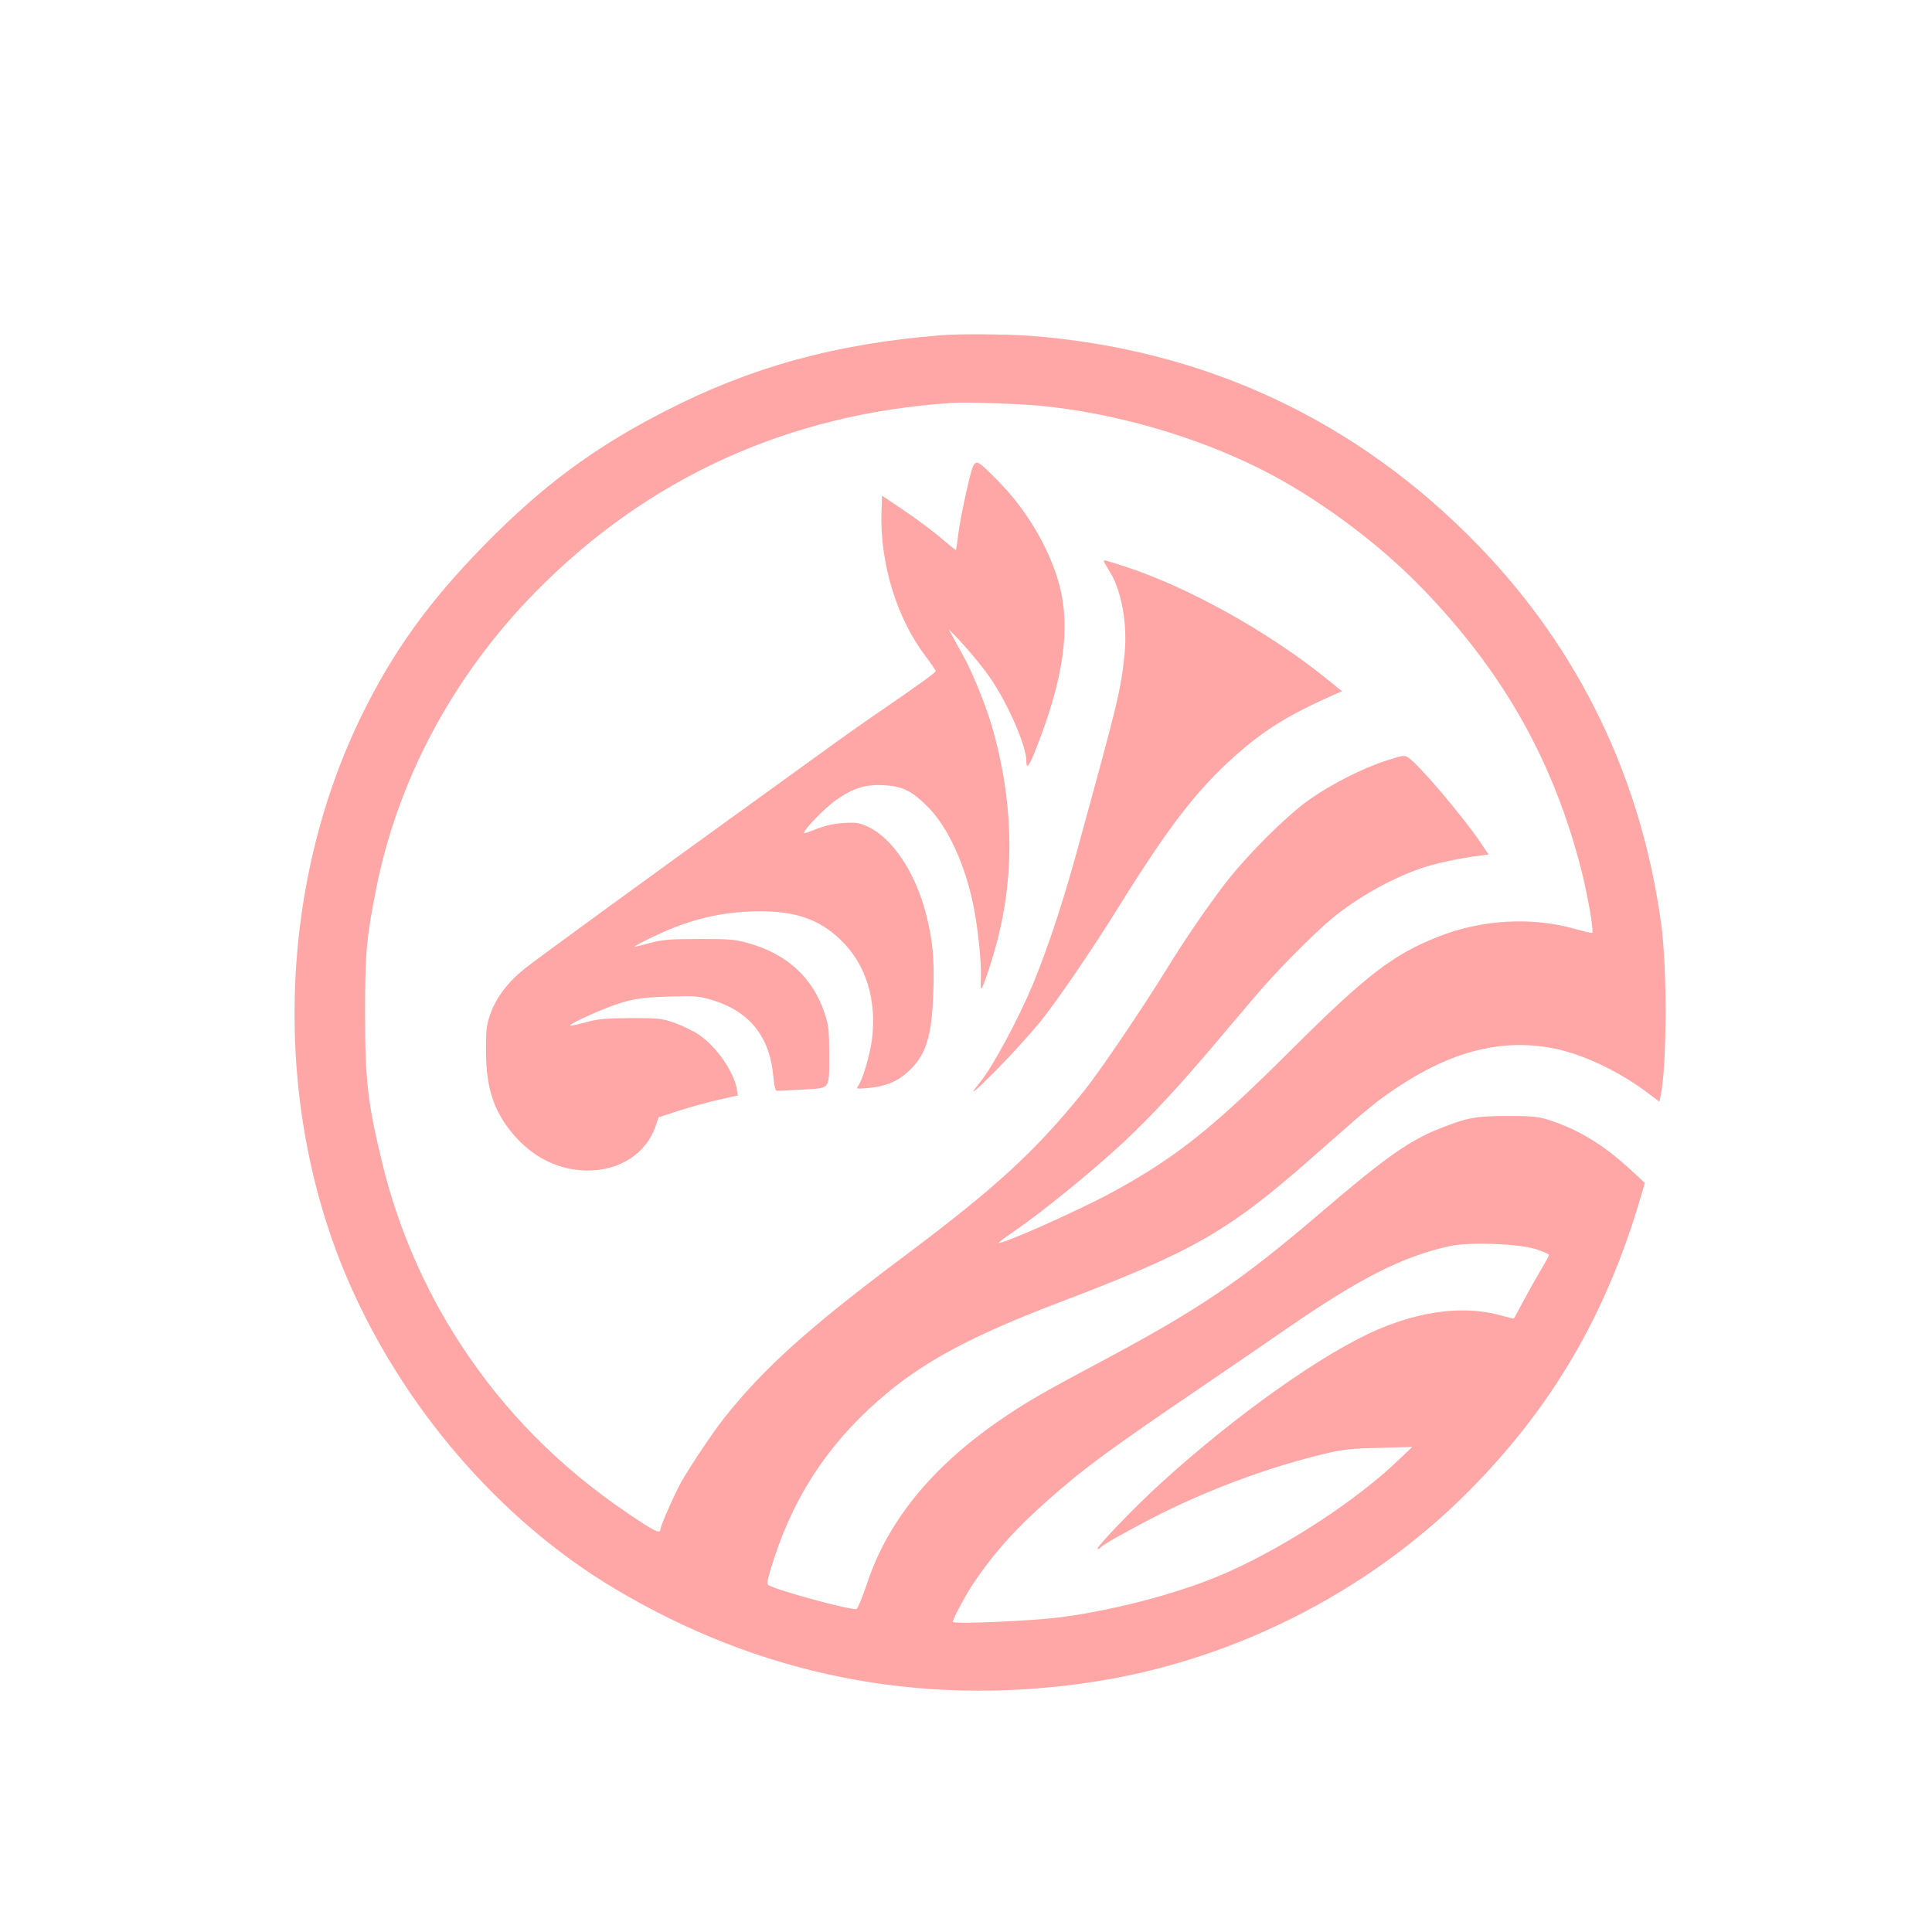 <?xml version="1.0" standalone="no"?>
<!DOCTYPE svg PUBLIC "-//W3C//DTD SVG 20010904//EN"
 "http://www.w3.org/TR/2001/REC-SVG-20010904/DTD/svg10.dtd">
<svg version="1.0" xmlns="http://www.w3.org/2000/svg"
 width="1024pt" height="1024pt" viewBox="0 0 1024 1024"
 preserveAspectRatio="xMidYMid meet">

<g transform="translate(0,1024) scale(0.1,-0.1)"
fill="#ffa6a6" stroke="none">
<path d="M4985 8463 c-557 -45 -1007 -169 -1460 -402 -378 -194 -651 -396
-961 -713 -292 -298 -484 -565 -650 -906 -442 -908 -471 -2049 -74 -2977 291
-680 809 -1282 1416 -1644 769 -460 1612 -628 2501 -501 755 108 1479 469
2017 1006 448 447 741 946 924 1576 l20 68 -71 66 c-146 135 -275 214 -432
266 -61 20 -91 23 -225 23 -168 0 -215 -9 -358 -66 -163 -64 -292 -156 -622
-438 -434 -372 -654 -521 -1190 -806 -269 -143 -359 -195 -470 -268 -267 -177
-459 -362 -596 -572 -73 -114 -120 -210 -164 -344 -22 -63 -44 -117 -50 -119
-26 -9 -424 99 -468 127 -10 6 -3 38 33 147 115 351 310 634 602 875 212 175
468 309 908 476 709 270 893 374 1340 768 304 268 334 293 444 367 294 197
558 264 832 212 153 -29 351 -122 504 -238 l60 -45 7 32 c33 155 35 674 3 907
-105 773 -433 1453 -965 2004 -644 667 -1452 1045 -2380 1116 -124 9 -380 11
-475 3z m530 -374 c394 -38 823 -162 1172 -338 286 -144 606 -379 837 -615
441 -451 711 -928 860 -1518 33 -133 64 -313 55 -322 -2 -2 -41 6 -86 19 -230
67 -500 52 -731 -40 -239 -94 -383 -206 -772 -593 -421 -421 -615 -575 -949
-758 -182 -99 -595 -283 -608 -271 -1 2 37 30 85 63 141 96 418 321 579 472
150 141 285 287 489 527 60 72 157 186 216 255 107 126 296 317 398 402 134
111 318 214 478 268 80 26 187 49 305 65 l47 6 -49 72 c-99 143 -315 397 -372
438 -26 18 -27 18 -120 -12 -126 -40 -293 -125 -409 -207 -125 -88 -343 -307
-456 -457 -100 -133 -208 -291 -299 -439 -133 -216 -358 -547 -440 -649 -258
-320 -466 -511 -955 -877 -500 -374 -740 -589 -952 -856 -59 -74 -187 -266
-230 -344 -37 -67 -108 -230 -108 -247 0 -25 -31 -10 -171 85 -366 248 -657
542 -891 902 -185 283 -326 609 -407 935 -82 335 -96 451 -96 815 0 324 8 404
60 665 116 579 408 1122 839 1563 594 607 1343 949 2206 1006 79 5 358 -3 475
-15z m2623 -4469 c39 -13 72 -27 72 -31 0 -5 -17 -37 -38 -71 -21 -35 -62
-108 -92 -163 -29 -55 -54 -101 -56 -103 -1 -2 -26 4 -55 12 -194 58 -424 33
-667 -71 -288 -124 -749 -450 -1147 -812 -145 -132 -355 -351 -337 -351 6 0
13 4 16 9 8 13 180 108 321 179 277 138 585 250 875 319 84 20 140 26 280 29
l175 5 -71 -68 c-218 -210 -590 -454 -903 -594 -239 -107 -578 -198 -883 -240
-154 -20 -578 -39 -578 -25 0 15 72 150 110 205 109 162 228 294 400 445 194
171 313 258 835 613 138 94 333 227 435 298 381 262 602 374 851 430 102 23
363 14 457 -15z"/>
<path d="M5126 7652 c-19 -81 -40 -187 -46 -237 -6 -49 -12 -90 -13 -91 -1 -1
-36 27 -77 62 -41 36 -129 101 -195 146 l-120 81 -3 -87 c-9 -269 81 -564 233
-763 30 -40 55 -76 54 -80 0 -8 -76 -63 -309 -223 -69 -47 -195 -136 -280
-198 -85 -61 -184 -133 -220 -159 -703 -507 -1302 -943 -1373 -1000 -86 -69
-149 -153 -179 -240 -20 -58 -23 -87 -22 -198 0 -203 48 -334 165 -460 102
-109 229 -167 369 -169 173 -2 316 90 365 236 l16 46 107 35 c59 19 153 45
210 58 l103 23 -6 36 c-18 93 -107 221 -198 284 -29 20 -86 48 -127 63 -70 25
-86 27 -235 27 -132 -1 -174 -4 -239 -22 -44 -12 -81 -20 -84 -18 -9 9 186 96
273 122 76 22 115 27 247 32 149 4 163 3 241 -21 193 -61 298 -195 316 -404 3
-40 11 -74 16 -74 6 -1 67 2 138 6 152 9 142 -6 142 195 0 115 -3 146 -24 208
-62 190 -201 317 -408 374 -67 19 -104 22 -258 21 -153 0 -192 -3 -259 -21
-44 -12 -81 -21 -83 -19 -1 2 46 27 105 55 191 91 360 131 557 132 194 0 318
-43 430 -151 135 -129 194 -319 166 -533 -12 -85 -51 -216 -75 -245 -9 -12 -1
-13 54 -8 94 9 153 33 210 84 98 88 129 186 137 425 6 176 -3 273 -38 410 -55
220 -178 405 -308 466 -46 21 -63 24 -130 20 -50 -3 -98 -14 -141 -31 -35 -14
-66 -25 -68 -23 -10 10 108 133 170 176 91 64 157 84 257 78 97 -6 146 -31
231 -117 105 -106 196 -306 239 -519 25 -122 44 -312 40 -386 -2 -31 -1 -56 2
-56 9 0 67 177 94 290 84 349 72 720 -36 1095 -31 109 -108 300 -154 380 -14
25 -37 66 -51 93 l-26 47 25 -25 c65 -66 154 -172 198 -237 95 -140 189 -358
189 -437 0 -47 15 -28 52 67 145 369 183 636 124 862 -51 196 -178 410 -336
566 -122 121 -112 124 -154 -49z"/>
<path d="M5850 7265 c0 -2 14 -26 30 -52 65 -102 97 -282 80 -445 -17 -165
-34 -240 -149 -663 -21 -77 -60 -219 -86 -315 -82 -305 -166 -562 -251 -768
-73 -176 -210 -432 -277 -515 -70 -86 -45 -68 90 68 76 77 178 190 227 250 97
122 274 381 416 610 266 427 412 616 615 798 159 141 287 220 539 331 l29 12
-74 60 c-312 254 -746 495 -1082 603 -102 33 -107 34 -107 26z"/>
</g>
</svg>
